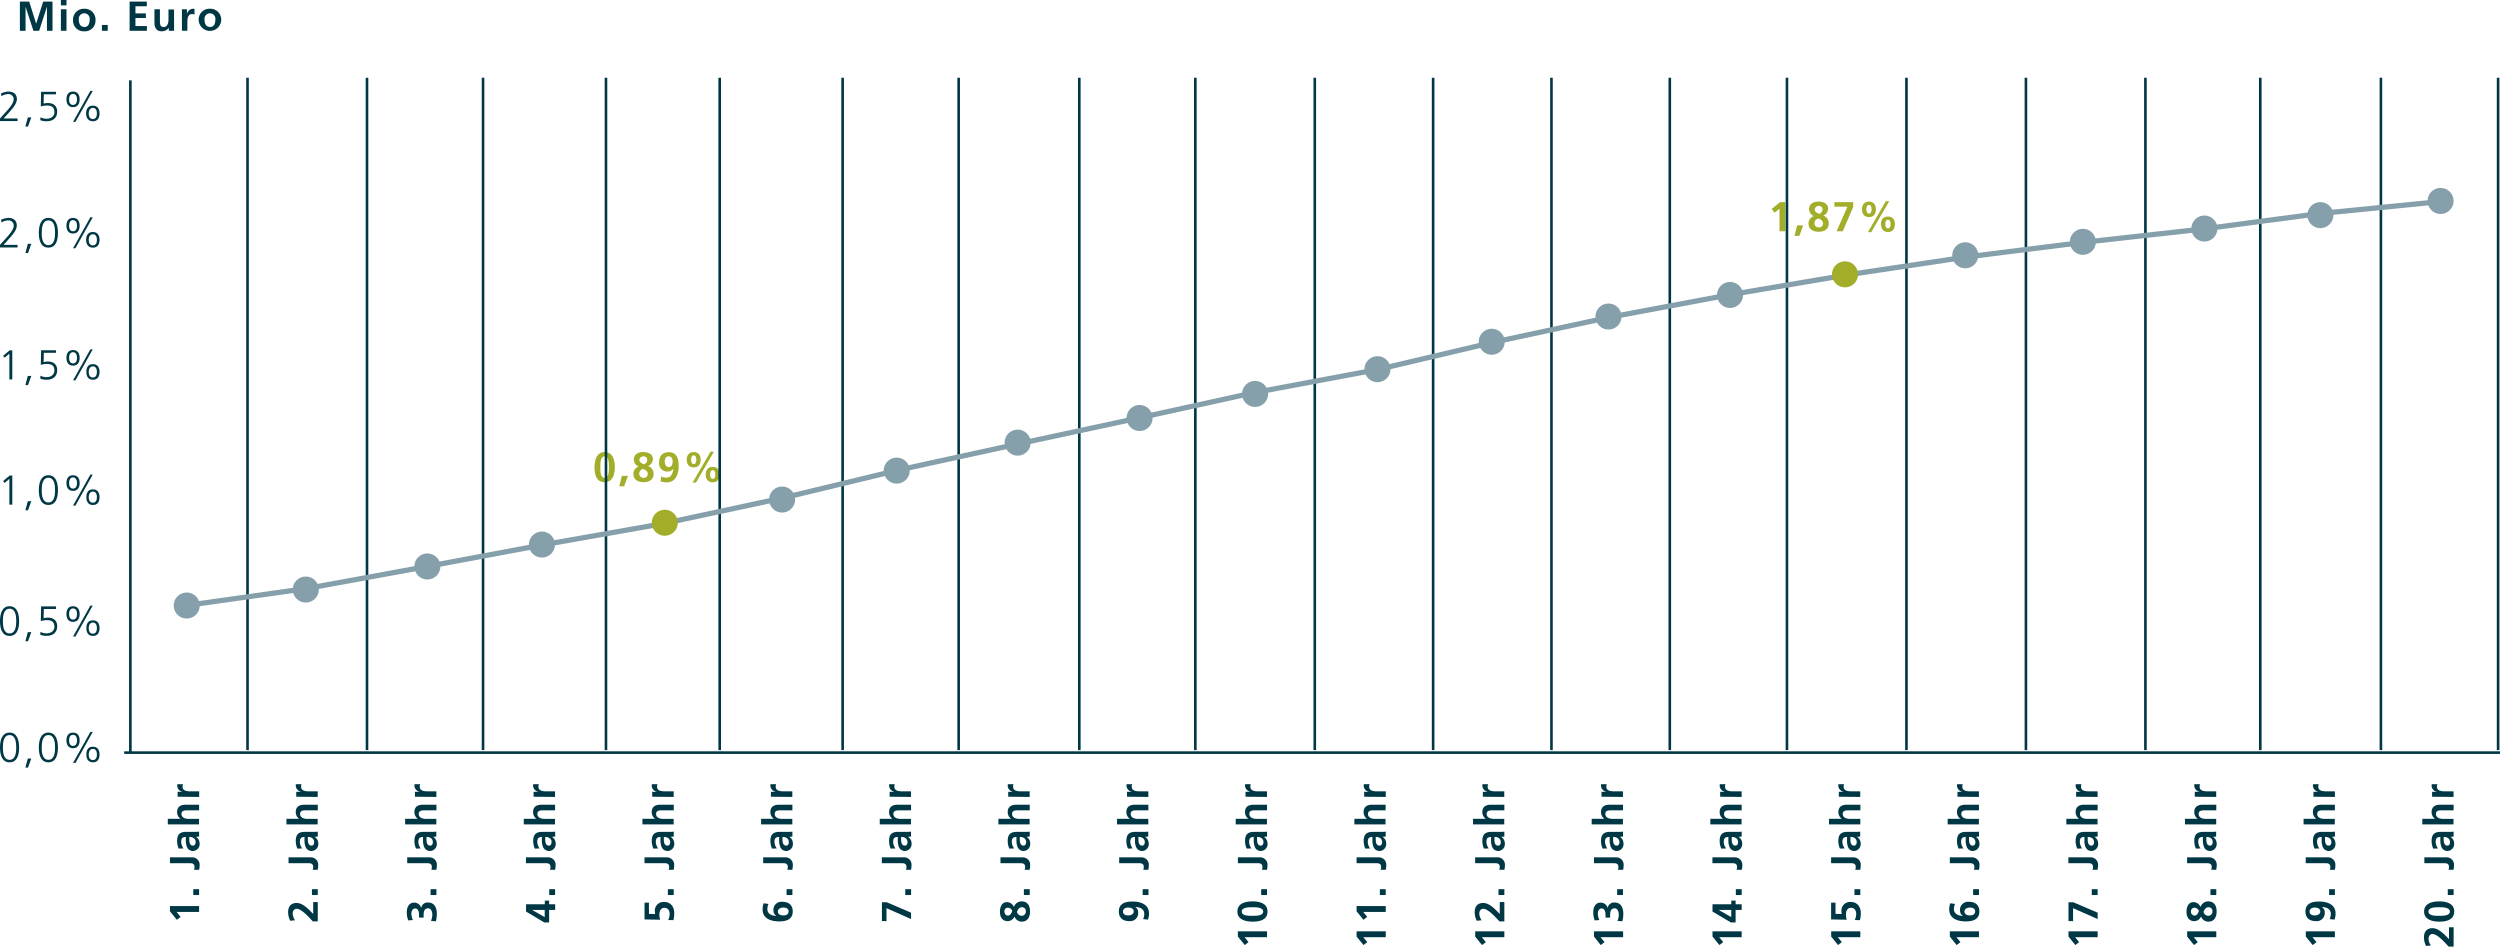 <svg xmlns="http://www.w3.org/2000/svg" viewBox="0 0 958.29 362.86"><defs><style>.cls-1{fill:#003745;}.cls-2{fill:#a2ae29;}.cls-3{fill:#85a0ab;}</style></defs><g id="Ebene_2" data-name="Ebene 2"><g id="Ebene_1-2" data-name="Ebene 1"><rect class="cls-1" x="47.6" y="287.99" width="910.7" height="1"/><path class="cls-1" d="M0,45.41l2.56-2.83c1.34-1.49,2.69-3.16,2.69-4.52a2,2,0,0,0-2-2,5.09,5.09,0,0,0-2.69.8l-.19-1a6.93,6.93,0,0,1,2.81-.76C5,35.08,6.47,36,6.47,38c0,1.67-1.64,3.61-3.08,5.19l-2,2.21H6.72v1H0Z"/><path class="cls-1" d="M10.67,45H12l-1.27,3.49h-1Z"/><path class="cls-1" d="M21.43,36.16H16.8l-.08,3.58a4.77,4.77,0,0,1,1.7-.24c2.16,0,3.5,1.22,3.5,3.27,0,2.46-1.68,3.71-4.06,3.71a6.71,6.71,0,0,1-2.39-.4V44.94a5.14,5.14,0,0,0,2.39.58c1.45,0,3-.78,3-2.53s-.91-2.53-2.8-2.53a7.82,7.82,0,0,0-2.42.35l.11-5.61h5.72Z"/><path class="cls-1" d="M28,35.08c1.78,0,2.53,1.29,2.53,3s-.75,3-2.53,3-2.53-1.28-2.53-3S26.19,35.08,28,35.08Zm0,5.13c1.2,0,1.52-1.14,1.52-2.13S29.17,36,28,36s-1.52,1.13-1.52,2.13S26.77,40.21,28,40.21Zm6.63-5.37h.92L28.91,46.72H28Zm1,5.65c1.77,0,2.53,1.29,2.53,3s-.76,3-2.53,3S33,45.2,33,43.49,33.78,40.49,35.56,40.49Zm0,5.13c1.2,0,1.52-1.14,1.52-2.13s-.32-2.13-1.52-2.13S34,42.5,34,43.49,34.36,45.62,35.56,45.62Z"/><path class="cls-2" d="M227.89,179.09c0-2.8.84-5.81,3.87-5.81,3.26,0,3.91,3.22,3.91,5.81s-.68,5.75-3.91,5.75C228.32,184.84,227.89,181.43,227.89,179.09Zm5.53,0c0-1.44,0-4.15-1.66-4.15s-1.63,2.71-1.63,4.15,0,4.08,1.63,4.08S233.42,180.5,233.42,179.09Z"/><path class="cls-2" d="M238.38,182.4h2.32l-1.45,4h-1.89Z"/><path class="cls-2" d="M244.81,178.82a2.85,2.85,0,0,1-1.85-2.6c0-2,1.52-2.94,3.55-2.94s3.75.82,3.75,2.69a2.94,2.94,0,0,1-1.86,2.67v0a3.13,3.13,0,0,1,2.14,2.93c0,2.25-1.63,3.25-3.84,3.25s-3.93-1-3.93-3.22a3,3,0,0,1,2-2.77Zm1.89,4.35a1.47,1.47,0,0,0,1.6-1.49c0-1.1-.94-1.63-1.87-1.93a2,2,0,0,0-1.42,1.84A1.63,1.63,0,0,0,246.7,183.17Zm.16-5.2a1.92,1.92,0,0,0,1.25-1.62,1.31,1.31,0,0,0-1.37-1.41,1.46,1.46,0,0,0-1.64,1.35C245.1,177.25,246.1,177.68,246.86,178Z"/><path class="cls-2" d="M253.42,182.63a4.83,4.83,0,0,0,2,.45c1.93,0,2.59-1.8,2.65-3.46l0,0a2.4,2.4,0,0,1-2.16,1.12,3.08,3.08,0,0,1-3.27-3.41c0-2.42,1.19-4,3.72-4,3.1,0,3.79,2.58,3.79,5.2,0,3-1,6.36-4.59,6.36a7,7,0,0,1-2.36-.4Zm4.42-5.7c0-1.06-.45-2-1.55-2s-1.48,1-1.48,2,.45,2.1,1.53,2.1S257.84,178.05,257.84,176.93Z"/><path class="cls-2" d="M263.23,176.22c0-1.85,1-2.94,2.69-2.94s2.66,1.09,2.66,2.94-.95,2.95-2.66,2.95S263.23,178.08,263.23,176.22Zm3.68,0c0-.68-.14-1.66-1-1.66s-1,1-1,1.66.17,1.67,1,1.67S266.91,176.91,266.91,176.22Zm5.46-3.1h1.31L266.77,185h-1.31Zm-1.86,8.77c0-1.86,1-2.94,2.69-2.94s2.66,1.08,2.66,2.94-.94,3-2.66,3S270.51,183.75,270.51,181.89Zm3.68,0c0-.69-.14-1.66-1-1.66s-1,1-1,1.66.17,1.67,1,1.67S274.19,182.58,274.19,181.89Z"/><path class="cls-2" d="M682.35,77.47h2V88.64h-2.24V80l-1.89,1.53-1.12-1.45Z"/><path class="cls-2" d="M688.88,86.4h2.32l-1.46,4h-1.89Z"/><path class="cls-2" d="M695.31,82.82a2.86,2.86,0,0,1-1.86-2.6c0-2,1.52-2.94,3.56-2.94s3.74.82,3.74,2.69a2.92,2.92,0,0,1-1.86,2.67v0A3.13,3.13,0,0,1,701,85.59c0,2.25-1.63,3.25-3.84,3.25s-3.94-1-3.94-3.22a3,3,0,0,1,2-2.77Zm1.89,4.35a1.48,1.48,0,0,0,1.6-1.49c0-1.1-.95-1.63-1.87-1.93a2,2,0,0,0-1.43,1.84A1.63,1.63,0,0,0,697.2,87.17Zm.16-5.2a1.94,1.94,0,0,0,1.25-1.62,1.31,1.31,0,0,0-1.38-1.41,1.46,1.46,0,0,0-1.63,1.35C695.6,81.25,696.59,81.68,697.36,82Z"/><path class="cls-2" d="M703.16,77.47h7.21v1.86l-4,9.31H704l4.15-9.41h-5Z"/><path class="cls-2" d="M713.73,80.22c0-1.85,1-2.94,2.68-2.94s2.66,1.09,2.66,2.94-.94,3-2.66,3S713.73,82.08,713.73,80.22Zm3.68,0c0-.68-.15-1.66-1-1.66s-1,1-1,1.66.18,1.67,1,1.67S717.41,80.91,717.41,80.22Zm5.45-3.1h1.32L717.26,89H716ZM721,85.89C721,84,722,83,723.7,83s2.65,1.08,2.65,2.94-.94,3-2.65,3S721,87.75,721,85.89Zm3.68,0c0-.69-.14-1.66-1-1.66s-1,1-1,1.66.18,1.67,1,1.67S724.69,86.58,724.69,85.89Z"/><path class="cls-1" d="M0,93.85,2.58,91c1.34-1.49,2.69-3.16,2.69-4.52a1.94,1.94,0,0,0-2-2,5,5,0,0,0-2.69.8l-.19-1a6.93,6.93,0,0,1,2.81-.76c1.81,0,3.24.92,3.24,2.93,0,1.67-1.64,3.61-3.08,5.19l-2,2.21H6.72v1H0Z"/><path class="cls-1" d="M10.67,93.46H12L10.75,97h-1Z"/><path class="cls-1" d="M22.21,89.22c0,2.34-.48,5.7-3.66,5.7s-3.67-3.36-3.67-5.7c0-2.61.69-5.7,3.67-5.7S22.21,86.61,22.21,89.22Zm-6.23,0c0,1.86.24,4.74,2.57,4.74s2.56-2.88,2.56-4.74-.24-4.73-2.56-4.73S16,87.37,16,89.22Z"/><path class="cls-1" d="M28,83.52c1.78,0,2.53,1.29,2.53,3s-.75,3-2.53,3-2.53-1.28-2.53-3S26.19,83.52,28,83.52Zm0,5.13c1.2,0,1.52-1.14,1.52-2.13s-.32-2.13-1.52-2.13-1.52,1.14-1.52,2.13S26.77,88.65,28,88.65Zm6.63-5.36h.92L28.91,95.16H28Zm1,5.64c1.77,0,2.53,1.29,2.53,3s-.76,3-2.53,3S33,93.64,33,91.93,33.78,88.93,35.56,88.93Zm0,5.13c1.2,0,1.52-1.14,1.52-2.13s-.32-2.13-1.52-2.13S34,90.94,34,91.93,34.36,94.06,35.56,94.06Z"/><path class="cls-1" d="M3.71,134.28h1v11.17H3.6v-9.92l-1.81,1.58-.61-.72Z"/><path class="cls-1" d="M10.67,144.11H12l-1.27,3.49h-1Z"/><path class="cls-1" d="M21.43,135.24H16.8l-.08,3.59a4.72,4.72,0,0,1,1.7-.25c2.16,0,3.5,1.22,3.5,3.27,0,2.47-1.68,3.71-4.06,3.71a6.71,6.71,0,0,1-2.39-.4V144a5.26,5.26,0,0,0,2.39.57c1.45,0,3-.78,3-2.53s-.91-2.53-2.8-2.53a7.82,7.82,0,0,0-2.42.36l.11-5.62h5.72Z"/><path class="cls-1" d="M28,134.17c1.78,0,2.53,1.28,2.53,3s-.75,3-2.53,3-2.53-1.28-2.53-3S26.19,134.17,28,134.17Zm0,5.12c1.2,0,1.52-1.14,1.52-2.13S29.17,135,28,135s-1.52,1.14-1.52,2.13S26.77,139.29,28,139.29Zm6.63-5.36h.92L28.91,145.8H28Zm1,5.65c1.77,0,2.53,1.28,2.53,3s-.76,3-2.53,3-2.53-1.28-2.53-3S33.78,139.58,35.56,139.58Zm0,5.12c1.2,0,1.52-1.14,1.52-2.13s-.32-2.13-1.52-2.13S34,141.58,34,142.57,34.36,144.7,35.56,144.7Z"/><path class="cls-1" d="M3.71,182.28h1v11.17H3.6v-9.92l-1.81,1.58-.61-.72Z"/><path class="cls-1" d="M10.67,192.11H12l-1.27,3.49h-1Z"/><path class="cls-1" d="M22.21,187.87c0,2.33-.48,5.69-3.66,5.69s-3.67-3.36-3.67-5.69c0-2.61.69-5.7,3.67-5.7S22.21,185.26,22.21,187.87Zm-6.23,0c0,1.85.24,4.73,2.57,4.73s2.56-2.88,2.56-4.73-.24-4.74-2.56-4.74S16,186,16,187.87Z"/><path class="cls-1" d="M28,182.17c1.78,0,2.53,1.28,2.53,3s-.75,3-2.53,3-2.53-1.28-2.53-3S26.19,182.17,28,182.17Zm0,5.12c1.2,0,1.52-1.14,1.52-2.13S29.17,183,28,183s-1.52,1.14-1.52,2.13S26.77,187.29,28,187.29Zm6.63-5.36h.92L28.91,193.8H28Zm1,5.65c1.77,0,2.53,1.28,2.53,3s-.76,3-2.53,3-2.53-1.28-2.53-3S33.78,187.58,35.56,187.58Zm0,5.12c1.2,0,1.52-1.14,1.52-2.13s-.32-2.13-1.52-2.13S34,189.58,34,190.57,34.36,192.7,35.56,192.7Z"/><path class="cls-1" d="M7.33,238.07c0,2.33-.48,5.69-3.66,5.69S0,240.4,0,238.07c0-2.61.69-5.7,3.67-5.7S7.33,235.46,7.33,238.07Zm-6.23,0c0,1.85.24,4.73,2.57,4.73s2.56-2.88,2.56-4.73-.24-4.74-2.56-4.74S1.1,236.21,1.1,238.07Z"/><path class="cls-1" d="M10.67,242.31H12l-1.27,3.49h-1Z"/><path class="cls-1" d="M21.43,233.44H16.8L16.72,237a4.77,4.77,0,0,1,1.7-.24c2.16,0,3.5,1.21,3.5,3.26,0,2.47-1.68,3.71-4.06,3.71a6.93,6.93,0,0,1-2.39-.39v-1.14a5.26,5.26,0,0,0,2.39.57c1.45,0,3-.78,3-2.52s-.91-2.53-2.8-2.53a7.82,7.82,0,0,0-2.42.35l.11-5.62h5.72Z"/><path class="cls-1" d="M28,232.37c1.78,0,2.53,1.28,2.53,3s-.75,3-2.53,3-2.53-1.28-2.53-3S26.19,232.37,28,232.37Zm0,5.12c1.2,0,1.52-1.14,1.52-2.13s-.32-2.13-1.52-2.13-1.52,1.14-1.52,2.13S26.77,237.49,28,237.49Zm6.63-5.36h.92L28.91,244H28Zm1,5.65c1.77,0,2.53,1.28,2.53,3s-.76,3-2.53,3-2.53-1.28-2.53-3S33.78,237.78,35.56,237.78Zm0,5.12c1.2,0,1.52-1.14,1.52-2.13s-.32-2.13-1.52-2.13S34,239.78,34,240.77,34.36,242.9,35.56,242.9Z"/><path class="cls-1" d="M7.33,286.51c0,2.33-.48,5.7-3.66,5.7S0,288.84,0,286.51c0-2.61.69-5.7,3.67-5.7S7.33,283.9,7.33,286.51Zm-6.23,0c0,1.85.24,4.74,2.57,4.74s2.56-2.89,2.56-4.74-.24-4.74-2.56-4.74S1.1,284.65,1.1,286.51Z"/><path class="cls-1" d="M10.67,290.75H12l-1.27,3.49h-1Z"/><path class="cls-1" d="M22.21,286.51c0,2.33-.48,5.7-3.66,5.7s-3.67-3.37-3.67-5.7c0-2.61.69-5.7,3.67-5.7S22.21,283.9,22.21,286.51Zm-6.23,0c0,1.85.24,4.74,2.57,4.74s2.56-2.89,2.56-4.74-.24-4.74-2.56-4.74S16,284.65,16,286.51Z"/><path class="cls-1" d="M28,280.81c1.78,0,2.53,1.28,2.53,3s-.75,3-2.53,3-2.53-1.28-2.53-3S26.19,280.81,28,280.81Zm0,5.12c1.2,0,1.52-1.14,1.52-2.13s-.32-2.13-1.52-2.13-1.52,1.14-1.52,2.13S26.77,285.93,28,285.93Zm6.63-5.36h.92l-6.61,11.88H28Zm1,5.65c1.77,0,2.53,1.28,2.53,3s-.76,3-2.53,3-2.53-1.29-2.53-3S33.78,286.22,35.56,286.22Zm0,5.12c1.2,0,1.52-1.13,1.52-2.13s-.32-2.13-1.52-2.13S34,288.22,34,289.21,34.36,291.34,35.56,291.34Z"/><path class="cls-1" d="M7.62.62H11.2l2.66,8.47h0L16.55.62h3.58V11.8H18V2.58h0L15,11.8H12.8l-3-9.22,0,0V11.8H7.62Z"/><path class="cls-1" d="M23.34,0h2.15V2.05H23.34Zm0,3.55h2.15V11.8H23.34Z"/><path class="cls-1" d="M32.29,3.36a4.13,4.13,0,0,1,4.32,4.37A4.07,4.07,0,0,1,32.29,12,4.07,4.07,0,0,1,28,7.73,4.13,4.13,0,0,1,32.29,3.36Zm0,7c1.65,0,2.08-1.47,2.08-2.84a2.1,2.1,0,1,0-4.15,0C30.22,8.84,30.66,10.32,32.29,10.32Z"/><path class="cls-1" d="M39.06,9.56H41.3V11.8H39.06Z"/><path class="cls-1" d="M49.68.62h6.59V2.39H51.92V5.14h4V6.9h-4V10h4.39V11.8H49.68Z"/><path class="cls-1" d="M66.72,11.8h-2V10.68h0A3.45,3.45,0,0,1,62,12c-2,0-2.8-1.38-2.8-3.23V3.55H61.3V8c0,1,0,2.36,1.39,2.36,1.55,0,1.89-1.68,1.89-2.73v-4h2.14Z"/><path class="cls-1" d="M69.74,3.55h1.91V5.43h0a2.54,2.54,0,0,1,2.26-2.07,2.09,2.09,0,0,1,.65.07V5.59a2,2,0,0,0-1-.18c-1.74,0-1.74,2.18-1.74,3.36v3H69.74Z"/><path class="cls-1" d="M80.46,3.36a4.14,4.14,0,0,1,4.33,4.37,4.32,4.32,0,0,1-8.63,0A4.12,4.12,0,0,1,80.46,3.36Zm0,7c1.65,0,2.09-1.47,2.09-2.84a2.1,2.1,0,1,0-4.15,0C78.4,8.84,78.83,10.32,80.46,10.32Z"/><path class="cls-1" d="M65.15,349.32v-2H76.32v2.25H67.7l1.53,1.88-1.45,1.12Z"/><path class="cls-1" d="M74.08,343.08v-2.24h2.24v2.24Z"/><path class="cls-1" d="M74.37,333.4a2.93,2.93,0,0,0,.19-1.07c0-1.46-1.17-1.46-2-1.46H65.15v-2.24h8.52a2.82,2.82,0,0,1,2.85,3.06,6.31,6.31,0,0,1-.21,1.71Z"/><path class="cls-1" d="M68.51,325.29a7.43,7.43,0,0,1-.62-2.87c0-2.51,1-3.55,3.47-3.55h1.06c.83,0,1.45,0,2.06,0s1.2,0,1.84-.1v1.89a10.91,10.91,0,0,1-1.23.1v0a3,3,0,0,1,1.43,2.54,2.64,2.64,0,0,1-2.45,2.89,2.44,2.44,0,0,1-2.36-1.41,6.56,6.56,0,0,1-.48-2.77v-1.19c-1.32,0-1.77.6-1.77,1.86a4.33,4.33,0,0,0,.89,2.54ZM75,322.78a1.83,1.83,0,0,0-.74-1.51,2.75,2.75,0,0,0-1.7-.45v.93c0,1,.16,2.39,1.43,2.39C74.64,324.14,75,323.54,75,322.78Z"/><path class="cls-1" d="M64.32,316v-2.14H69.2v0a3.09,3.09,0,0,1-1.31-2.6c0-2,1.37-2.8,3.23-2.8h5.2v2.15h-4.4c-1,0-2.37,0-2.37,1.39,0,1.55,1.68,1.89,2.74,1.89h4V316Z"/><path class="cls-1" d="M68.08,305.4v-1.9H70v0a2.39,2.39,0,0,1-2-2.91h2.16a2.23,2.23,0,0,0-.17,1c0,1.75,2.17,1.75,3.36,1.75h3v2.14Z"/><path class="cls-1" d="M121.81,353.19h-1.88c-1-1-4.17-4.83-6.22-4.83-1,0-1.51.91-1.51,1.82a4.83,4.83,0,0,0,.9,2.58l-1.86.18a7.49,7.49,0,0,1-.8-3.32c0-2.12,1.07-3.5,3.27-3.5,2.37,0,4.54,2.38,6.34,4.21v-4.56h1.76Z"/><path class="cls-1" d="M119.57,343.08v-2.24h2.24v2.24Z"/><path class="cls-1" d="M119.85,333.4a2.72,2.72,0,0,0,.2-1.07c0-1.46-1.17-1.46-2-1.46h-7.45v-2.24h8.52a2.82,2.82,0,0,1,2.85,3.06,6.31,6.31,0,0,1-.21,1.71Z"/><path class="cls-1" d="M114,325.29a7.27,7.27,0,0,1-.63-2.87c0-2.51,1-3.55,3.47-3.55h1.06c.83,0,1.46,0,2.07,0s1.2,0,1.84-.1v1.89a11.25,11.25,0,0,1-1.24.1v0A2.94,2.94,0,0,1,122,323.3a2.64,2.64,0,0,1-2.45,2.89,2.43,2.43,0,0,1-2.35-1.41,6.56,6.56,0,0,1-.48-2.77v-1.19c-1.33,0-1.78.6-1.78,1.86a4.27,4.27,0,0,0,.9,2.54Zm6.43-2.51a1.83,1.83,0,0,0-.74-1.51,2.72,2.72,0,0,0-1.69-.45v.93c0,1,.16,2.39,1.42,2.39C120.13,324.14,120.43,323.54,120.43,322.78Z"/><path class="cls-1" d="M109.8,316v-2.14h4.88v0a3.09,3.09,0,0,1-1.31-2.6c0-2,1.38-2.8,3.23-2.8h5.21v2.15H117.4c-1,0-2.36,0-2.36,1.39,0,1.55,1.68,1.89,2.73,1.89h4V316Z"/><path class="cls-1" d="M113.56,305.4v-1.9h1.88v0a2.51,2.51,0,0,1-2.07-2.25,2.19,2.19,0,0,1,.07-.66h2.16a2.08,2.08,0,0,0-.18,1c0,1.75,2.18,1.75,3.36,1.75h3v2.14Z"/><path class="cls-1" d="M165.21,353a6.82,6.82,0,0,0,.51-2.48c0-.93-.45-2.35-1.58-2.35-1.32,0-1.75,1-1.75,2.46v1.09h-1.76v-1c0-1.51-.49-2.49-1.47-2.49s-1.47.92-1.47,1.93a5.58,5.58,0,0,0,.59,2.51l-1.79.13a8.46,8.46,0,0,1-.56-3.12c0-1.38.48-3.69,2.86-3.69a2.74,2.74,0,0,1,2.67,2.08h0a2.43,2.43,0,0,1,2.65-2.12c2.66,0,3.33,2.41,3.33,4.27a11.35,11.35,0,0,1-.37,2.93Z"/><path class="cls-1" d="M165.05,343.08v-2.24h2.24v2.24Z"/><path class="cls-1" d="M165.34,333.4a2.93,2.93,0,0,0,.19-1.07c0-1.46-1.17-1.46-2-1.46h-7.44v-2.24h8.51a2.81,2.81,0,0,1,2.85,3.06,6.31,6.31,0,0,1-.21,1.71Z"/><path class="cls-1" d="M159.48,325.29a7.44,7.44,0,0,1-.63-2.87c0-2.51,1.05-3.55,3.48-3.55h1c.84,0,1.46,0,2.07,0s1.2,0,1.84-.1v1.89a11.09,11.09,0,0,1-1.23.1v0a3,3,0,0,1,1.42,2.54,2.64,2.64,0,0,1-2.45,2.89,2.43,2.43,0,0,1-2.35-1.41,6.56,6.56,0,0,1-.48-2.77v-1.19c-1.33,0-1.78.6-1.78,1.86a4.34,4.34,0,0,0,.9,2.54Zm6.43-2.51a1.82,1.82,0,0,0-.73-1.51,2.77,2.77,0,0,0-1.7-.45v.93c0,1,.16,2.39,1.43,2.39C165.61,324.14,165.91,323.54,165.91,322.78Z"/><path class="cls-1" d="M155.29,316v-2.14h4.88v0a3.1,3.1,0,0,1-1.32-2.6c0-2,1.38-2.8,3.24-2.8h5.2v2.15h-4.4c-1,0-2.37,0-2.37,1.39,0,1.55,1.68,1.89,2.74,1.89h4V316Z"/><path class="cls-1" d="M159.05,305.4v-1.9h1.87v0a2.51,2.51,0,0,1-2.07-2.25,2.19,2.19,0,0,1,.07-.66h2.16a2.21,2.21,0,0,0-.18,1c0,1.75,2.18,1.75,3.37,1.75h3v2.14Z"/><path class="cls-1" d="M208.64,353.59l-7-4.17v-2.79h7.19v-1.42h1.66v1.42h2.32v2.15h-2.32v4.81Zm.15-4.81h-4.85v0l4.85,2.77Z"/><path class="cls-1" d="M210.53,343.08v-2.24h2.24v2.24Z"/><path class="cls-1" d="M210.82,333.4a2.93,2.93,0,0,0,.19-1.07c0-1.46-1.17-1.46-2-1.46H201.6v-2.24h8.52a2.82,2.82,0,0,1,2.85,3.06,6.31,6.31,0,0,1-.21,1.71Z"/><path class="cls-1" d="M205,325.29a7.43,7.43,0,0,1-.62-2.87c0-2.51,1-3.55,3.47-3.55h1.06c.83,0,1.45,0,2.06,0s1.2,0,1.84-.1v1.89a10.91,10.91,0,0,1-1.23.1v0A3,3,0,0,1,213,323.3a2.64,2.64,0,0,1-2.45,2.89,2.44,2.44,0,0,1-2.36-1.41,6.56,6.56,0,0,1-.48-2.77v-1.19c-1.33,0-1.77.6-1.77,1.86a4.33,4.33,0,0,0,.89,2.54Zm6.44-2.51a1.83,1.83,0,0,0-.74-1.51,2.75,2.75,0,0,0-1.7-.45v.93c0,1,.16,2.39,1.43,2.39C211.09,324.14,211.4,323.54,211.4,322.78Z"/><path class="cls-1" d="M200.77,316v-2.14h4.88v0a3.09,3.09,0,0,1-1.31-2.6c0-2,1.37-2.8,3.23-2.8h5.2v2.15h-4.4c-1,0-2.37,0-2.37,1.39,0,1.55,1.68,1.89,2.74,1.89h4V316Z"/><path class="cls-1" d="M204.53,305.4v-1.9h1.87v0a2.51,2.51,0,0,1-2.06-2.25,2.54,2.54,0,0,1,.06-.66h2.16a2.23,2.23,0,0,0-.17,1c0,1.75,2.17,1.75,3.36,1.75h3v2.14Z"/><path class="cls-1" d="M248.75,346v4.3l2.38.05a6,6,0,0,1-.11-1,3.33,3.33,0,0,1,3.63-3.61c2.1,0,3.8,1.48,3.8,4.36a12.6,12.6,0,0,1-.32,2.61l-2-.05a5.8,5.8,0,0,0,.56-2.29c0-1.17-.55-2.39-2-2.39s-1.94,1.29-1.94,2.57a6.52,6.52,0,0,0,.31,2l-6-.12V346Z"/><path class="cls-1" d="M256,343.08v-2.24h2.24v2.24Z"/><path class="cls-1" d="M256.3,333.4a2.72,2.72,0,0,0,.2-1.07c0-1.46-1.17-1.46-2-1.46h-7.45v-2.24h8.52a2.82,2.82,0,0,1,2.85,3.06,6.31,6.31,0,0,1-.21,1.71Z"/><path class="cls-1" d="M250.45,325.29a7.27,7.27,0,0,1-.63-2.87c0-2.51,1-3.55,3.47-3.55h1.06c.83,0,1.46,0,2.07,0s1.2,0,1.84-.1v1.89a11.25,11.25,0,0,1-1.24.1v0a2.94,2.94,0,0,1,1.43,2.54,2.64,2.64,0,0,1-2.45,2.89,2.43,2.43,0,0,1-2.35-1.41,6.56,6.56,0,0,1-.48-2.77v-1.19c-1.33,0-1.78.6-1.78,1.86a4.27,4.27,0,0,0,.9,2.54Zm6.43-2.51a1.83,1.83,0,0,0-.74-1.51,2.72,2.72,0,0,0-1.69-.45v.93c0,1,.16,2.39,1.42,2.39C256.58,324.14,256.88,323.54,256.88,322.78Z"/><path class="cls-1" d="M246.25,316v-2.14h4.88v0a3.09,3.09,0,0,1-1.31-2.6c0-2,1.38-2.8,3.23-2.8h5.21v2.15h-4.41c-1,0-2.36,0-2.36,1.39,0,1.55,1.68,1.89,2.73,1.89h4V316Z"/><path class="cls-1" d="M250,305.4v-1.9h1.88v0a2.39,2.39,0,0,1-2-2.91h2.17a2.08,2.08,0,0,0-.18,1c0,1.75,2.18,1.75,3.36,1.75h3v2.14Z"/><path class="cls-1" d="M294.58,346.49a4.82,4.82,0,0,0-.44,1.95c0,1.94,1.79,2.59,3.45,2.66l0,0a2.4,2.4,0,0,1-1.12-2.16,3.06,3.06,0,0,1,3.4-3.26c2.42,0,4,1.18,4,3.71,0,3.11-2.57,3.8-5.2,3.8-3,0-6.35-1-6.35-4.6a6.75,6.75,0,0,1,.4-2.35Zm5.7,4.41c1.06,0,2-.44,2-1.55s-1-1.47-2-1.47-2.1.45-2.1,1.52S299.16,350.9,300.28,350.9Z"/><path class="cls-1" d="M301.5,343.08v-2.24h2.24v2.24Z"/><path class="cls-1" d="M301.79,333.4a2.93,2.93,0,0,0,.19-1.07c0-1.46-1.17-1.46-2-1.46h-7.44v-2.24h8.51a2.81,2.81,0,0,1,2.85,3.06,6.31,6.31,0,0,1-.21,1.71Z"/><path class="cls-1" d="M295.93,325.29a7.27,7.27,0,0,1-.63-2.87c0-2.51,1.05-3.55,3.48-3.55h1.05c.84,0,1.46,0,2.07,0s1.2,0,1.84-.1v1.89a11.09,11.09,0,0,1-1.23.1v0a3,3,0,0,1,1.42,2.54,2.64,2.64,0,0,1-2.45,2.89,2.43,2.43,0,0,1-2.35-1.41,6.56,6.56,0,0,1-.48-2.77v-1.19c-1.33,0-1.78.6-1.78,1.86a4.34,4.34,0,0,0,.9,2.54Zm6.43-2.51a1.82,1.82,0,0,0-.73-1.51,2.77,2.77,0,0,0-1.7-.45v.93c0,1,.16,2.39,1.43,2.39C302.06,324.14,302.36,323.54,302.36,322.78Z"/><path class="cls-1" d="M291.74,316v-2.14h4.88v0a3.1,3.1,0,0,1-1.32-2.6c0-2,1.38-2.8,3.24-2.8h5.2v2.15h-4.4c-1,0-2.37,0-2.37,1.39,0,1.55,1.68,1.89,2.74,1.89h4V316Z"/><path class="cls-1" d="M295.5,305.4v-1.9h1.87v0a2.51,2.51,0,0,1-2.07-2.25,2.19,2.19,0,0,1,.07-.66h2.16a2.21,2.21,0,0,0-.18,1c0,1.75,2.18,1.75,3.36,1.75h3v2.14Z"/><path class="cls-1" d="M338.05,353.05v-7.2h1.86l9.31,4v2.43l-9.41-4.15v4.95Z"/><path class="cls-1" d="M347,343.08v-2.24h2.24v2.24Z"/><path class="cls-1" d="M347.27,333.4a2.93,2.93,0,0,0,.19-1.07c0-1.46-1.17-1.46-2-1.46h-7.44v-2.24h8.52a2.82,2.82,0,0,1,2.85,3.06,6.31,6.31,0,0,1-.21,1.71Z"/><path class="cls-1" d="M341.41,325.29a7.43,7.43,0,0,1-.62-2.87c0-2.51,1-3.55,3.47-3.55h1.06c.83,0,1.45,0,2.06,0s1.2,0,1.84-.1v1.89a10.91,10.91,0,0,1-1.23.1v0a3,3,0,0,1,1.43,2.54,2.64,2.64,0,0,1-2.45,2.89,2.44,2.44,0,0,1-2.36-1.41,6.56,6.56,0,0,1-.48-2.77v-1.19c-1.33,0-1.77.6-1.77,1.86a4.33,4.33,0,0,0,.89,2.54Zm6.44-2.51a1.83,1.83,0,0,0-.74-1.51,2.75,2.75,0,0,0-1.7-.45v.93c0,1,.16,2.39,1.43,2.39C347.54,324.14,347.85,323.54,347.85,322.78Z"/><path class="cls-1" d="M337.22,316v-2.14h4.88v0a3.09,3.09,0,0,1-1.31-2.6c0-2,1.37-2.8,3.23-2.8h5.2v2.15h-4.4c-1,0-2.37,0-2.37,1.39,0,1.55,1.68,1.89,2.74,1.89h4V316Z"/><path class="cls-1" d="M341,305.4v-1.9h1.87v0a2.51,2.51,0,0,1-2.06-2.25,2.54,2.54,0,0,1,.06-.66H343a2.23,2.23,0,0,0-.17,1c0,1.75,2.17,1.75,3.36,1.75h3v2.14Z"/><path class="cls-1" d="M388.88,351.24a2.85,2.85,0,0,1-2.59,1.86c-2,0-3-1.52-3-3.56s.82-3.74,2.69-3.74a2.92,2.92,0,0,1,2.67,1.86h0a3.13,3.13,0,0,1,2.93-2.15c2.26,0,3.25,1.63,3.25,3.84s-.95,3.94-3.22,3.94a3,3,0,0,1-2.77-2.05Zm-.85-2.05a1.94,1.94,0,0,0-1.61-1.25,1.31,1.31,0,0,0-1.41,1.38c0,.82.44,1.63,1.34,1.63S387.74,350,388,349.19Zm5.2.16a1.48,1.48,0,0,0-1.48-1.6c-1.11,0-1.64.95-1.94,1.87a2,2,0,0,0,1.84,1.43A1.63,1.63,0,0,0,393.23,349.35Z"/><path class="cls-1" d="M392.47,343.08v-2.24h2.24v2.24Z"/><path class="cls-1" d="M392.75,333.4a2.72,2.72,0,0,0,.2-1.07c0-1.46-1.17-1.46-2-1.46h-7.45v-2.24h8.52a2.82,2.82,0,0,1,2.85,3.06,6.31,6.31,0,0,1-.21,1.71Z"/><path class="cls-1" d="M386.9,325.29a7.27,7.27,0,0,1-.63-2.87c0-2.51,1-3.55,3.47-3.55h1.06c.83,0,1.46,0,2.07,0s1.2,0,1.84-.1v1.89a11.25,11.25,0,0,1-1.24.1v0a2.94,2.94,0,0,1,1.43,2.54,2.64,2.64,0,0,1-2.45,2.89,2.43,2.43,0,0,1-2.35-1.41,6.56,6.56,0,0,1-.48-2.77v-1.19c-1.33,0-1.78.6-1.78,1.86a4.27,4.27,0,0,0,.9,2.54Zm6.43-2.51a1.83,1.83,0,0,0-.74-1.51,2.72,2.72,0,0,0-1.69-.45v.93c0,1,.16,2.39,1.42,2.39C393,324.14,393.33,323.54,393.33,322.78Z"/><path class="cls-1" d="M382.7,316v-2.14h4.88v0a3.09,3.09,0,0,1-1.31-2.6c0-2,1.38-2.8,3.23-2.8h5.21v2.15H390.3c-1,0-2.36,0-2.36,1.39,0,1.55,1.68,1.89,2.73,1.89h4V316Z"/><path class="cls-1" d="M386.46,305.4v-1.9h1.88v0a2.39,2.39,0,0,1-2-2.91h2.17a2.08,2.08,0,0,0-.18,1c0,1.75,2.18,1.75,3.36,1.75h3v2.14Z"/><path class="cls-1" d="M438.17,352.3a4.67,4.67,0,0,0,.45-2c0-1.93-1.79-2.59-3.46-2.65l0,0a2.38,2.38,0,0,1,1.12,2.16,3.07,3.07,0,0,1-3.41,3.27c-2.41,0-4-1.19-4-3.72,0-3.1,2.58-3.79,5.21-3.79,3,0,6.35,1,6.35,4.59a6.91,6.91,0,0,1-.4,2.35Zm-5.7-4.42c-1.05,0-2,.45-2,1.55s1,1.47,2,1.47,2.1-.44,2.1-1.52S433.59,347.88,432.47,347.88Z"/><path class="cls-1" d="M438,343.08v-2.24h2.24v2.24Z"/><path class="cls-1" d="M438.24,333.4a2.93,2.93,0,0,0,.19-1.07c0-1.46-1.17-1.46-2-1.46H429v-2.24h8.51a2.81,2.81,0,0,1,2.85,3.06,6.31,6.31,0,0,1-.21,1.71Z"/><path class="cls-1" d="M432.38,325.29a7.27,7.27,0,0,1-.63-2.87c0-2.51,1-3.55,3.48-3.55h1c.84,0,1.46,0,2.07,0s1.2,0,1.84-.1v1.89a11.09,11.09,0,0,1-1.23.1v0a3,3,0,0,1,1.42,2.54,2.64,2.64,0,0,1-2.45,2.89,2.43,2.43,0,0,1-2.35-1.41,6.56,6.56,0,0,1-.48-2.77v-1.19c-1.33,0-1.78.6-1.78,1.86a4.27,4.27,0,0,0,.9,2.54Zm6.43-2.51a1.85,1.85,0,0,0-.73-1.51,2.77,2.77,0,0,0-1.7-.45v.93c0,1,.16,2.39,1.42,2.39C438.51,324.14,438.81,323.54,438.81,322.78Z"/><path class="cls-1" d="M428.18,316v-2.14h4.89v0a3.1,3.1,0,0,1-1.32-2.6c0-2,1.38-2.8,3.24-2.8h5.2v2.15h-4.4c-1,0-2.37,0-2.37,1.39,0,1.55,1.68,1.89,2.74,1.89h4V316Z"/><path class="cls-1" d="M432,305.4v-1.9h1.87v0a2.51,2.51,0,0,1-2.07-2.25,2.19,2.19,0,0,1,.07-.66H434a2.21,2.21,0,0,0-.18,1c0,1.75,2.18,1.75,3.36,1.75h3v2.14Z"/><path class="cls-1" d="M474.5,359v-2h11.17v2.24h-8.62l1.53,1.89-1.45,1.12Z"/><path class="cls-1" d="M480.12,353.29c-2.8,0-5.81-.85-5.81-3.87,0-3.27,3.22-3.91,5.81-3.91s5.74.67,5.74,3.91C485.86,352.86,482.46,353.29,480.12,353.29Zm0-5.54c-1.44,0-4.15,0-4.15,1.67s2.71,1.63,4.15,1.63,4.08,0,4.08-1.63S481.53,347.75,480.12,347.75Z"/><path class="cls-1" d="M483.43,343.08v-2.24h2.24v2.24Z"/><path class="cls-1" d="M483.72,333.4a2.93,2.93,0,0,0,.19-1.07c0-1.46-1.17-1.46-2-1.46H474.5v-2.24H483a2.81,2.81,0,0,1,2.84,3.06,6.29,6.29,0,0,1-.2,1.71Z"/><path class="cls-1" d="M477.86,325.29a7.43,7.43,0,0,1-.62-2.87c0-2.51,1-3.55,3.47-3.55h1.06c.83,0,1.45,0,2.06,0s1.2,0,1.84-.1v1.89a10.91,10.91,0,0,1-1.23.1v0a3,3,0,0,1,1.42,2.54,2.63,2.63,0,0,1-2.44,2.89,2.44,2.44,0,0,1-2.36-1.41,6.56,6.56,0,0,1-.48-2.77v-1.19c-1.33,0-1.77.6-1.77,1.86a4.33,4.33,0,0,0,.89,2.54Zm6.44-2.51a1.83,1.83,0,0,0-.74-1.51,2.75,2.75,0,0,0-1.7-.45v.93c0,1,.16,2.39,1.43,2.39C484,324.14,484.3,323.54,484.3,322.78Z"/><path class="cls-1" d="M473.67,316v-2.14h4.88v0a3.09,3.09,0,0,1-1.31-2.6c0-2,1.37-2.8,3.23-2.8h5.2v2.15h-4.4c-1,0-2.37,0-2.37,1.39,0,1.55,1.68,1.89,2.74,1.89h4V316Z"/><path class="cls-1" d="M477.43,305.4v-1.9h1.87v0a2.51,2.51,0,0,1-2.06-2.25,2.54,2.54,0,0,1,.06-.66h2.16a2.23,2.23,0,0,0-.17,1c0,1.75,2.17,1.75,3.36,1.75h3v2.14Z"/><path class="cls-1" d="M520,359v-2h11.18v2.24h-8.63l1.53,1.89-1.45,1.12Z"/><path class="cls-1" d="M520,349.32v-2h11.18v2.25h-8.63l1.53,1.88-1.45,1.12Z"/><path class="cls-1" d="M528.92,343.08v-2.24h2.24v2.24Z"/><path class="cls-1" d="M529.2,333.4a2.91,2.91,0,0,0,.2-1.07c0-1.46-1.17-1.46-2-1.46H520v-2.24h8.52a2.82,2.82,0,0,1,2.85,3.06,6.31,6.31,0,0,1-.21,1.71Z"/><path class="cls-1" d="M523.35,325.29a7.27,7.27,0,0,1-.63-2.87c0-2.51,1-3.55,3.47-3.55h1.06c.83,0,1.46,0,2.06,0s1.21,0,1.85-.1v1.89a11.25,11.25,0,0,1-1.24.1v0a2.94,2.94,0,0,1,1.43,2.54,2.64,2.64,0,0,1-2.45,2.89,2.43,2.43,0,0,1-2.35-1.41,6.56,6.56,0,0,1-.48-2.77v-1.19c-1.33,0-1.78.6-1.78,1.86a4.27,4.27,0,0,0,.9,2.54Zm6.43-2.51a1.83,1.83,0,0,0-.74-1.51,2.72,2.72,0,0,0-1.69-.45v.93c0,1,.16,2.39,1.42,2.39C529.48,324.14,529.78,323.54,529.78,322.78Z"/><path class="cls-1" d="M519.15,316v-2.14H524v0a3.09,3.09,0,0,1-1.31-2.6c0-2,1.38-2.8,3.23-2.8h5.21v2.15h-4.41c-1,0-2.36,0-2.36,1.39,0,1.55,1.68,1.89,2.73,1.89h4V316Z"/><path class="cls-1" d="M522.91,305.4v-1.9h1.88v0a2.39,2.39,0,0,1-2-2.91H525a2.08,2.08,0,0,0-.18,1c0,1.75,2.18,1.75,3.36,1.75h3v2.14Z"/><path class="cls-1" d="M565.47,359v-2h11.17v2.24H568l1.54,1.89-1.46,1.12Z"/><path class="cls-1" d="M576.64,353.19h-1.87c-1-1-4.18-4.83-6.23-4.83-1,0-1.5.91-1.5,1.82a4.82,4.82,0,0,0,.89,2.58l-1.86.18a7.49,7.49,0,0,1-.8-3.32c0-2.12,1.08-3.5,3.27-3.5,2.37,0,4.55,2.38,6.34,4.21v-4.56h1.76Z"/><path class="cls-1" d="M574.4,343.08v-2.24h2.24v2.24Z"/><path class="cls-1" d="M574.69,333.4a2.93,2.93,0,0,0,.19-1.07c0-1.46-1.17-1.46-2-1.46h-7.44v-2.24H574a2.81,2.81,0,0,1,2.85,3.06,6.31,6.31,0,0,1-.21,1.71Z"/><path class="cls-1" d="M568.83,325.29a7.27,7.27,0,0,1-.63-2.87c0-2.51,1-3.55,3.48-3.55h1.05c.84,0,1.46,0,2.07,0s1.2,0,1.84-.1v1.89a11.09,11.09,0,0,1-1.23.1v0a3,3,0,0,1,1.42,2.54,2.64,2.64,0,0,1-2.45,2.89,2.43,2.43,0,0,1-2.35-1.41,6.56,6.56,0,0,1-.48-2.77v-1.19c-1.33,0-1.78.6-1.78,1.86a4.27,4.27,0,0,0,.9,2.54Zm6.43-2.51a1.82,1.82,0,0,0-.73-1.51,2.77,2.77,0,0,0-1.7-.45v.93c0,1,.16,2.39,1.42,2.39C575,324.14,575.26,323.54,575.26,322.78Z"/><path class="cls-1" d="M564.63,316v-2.14h4.89v0a3.1,3.1,0,0,1-1.32-2.6c0-2,1.38-2.8,3.24-2.8h5.2v2.15h-4.4c-1,0-2.37,0-2.37,1.39,0,1.55,1.68,1.89,2.74,1.89h4V316Z"/><path class="cls-1" d="M568.4,305.4v-1.9h1.87v0a2.51,2.51,0,0,1-2.07-2.25,2.19,2.19,0,0,1,.07-.66h2.16a2.21,2.21,0,0,0-.18,1c0,1.75,2.18,1.75,3.36,1.75h3v2.14Z"/><path class="cls-1" d="M611,359v-2h11.17v2.24H613.5l1.53,1.89-1.45,1.12Z"/><path class="cls-1" d="M620,353a6.62,6.62,0,0,0,.51-2.48c0-.93-.44-2.35-1.58-2.35-1.31,0-1.74,1-1.74,2.46v1.09h-1.77v-1c0-1.51-.49-2.49-1.47-2.49s-1.47.92-1.47,1.93a5.72,5.72,0,0,0,.59,2.51l-1.79.13a8.67,8.67,0,0,1-.56-3.12c0-1.38.48-3.69,2.86-3.69a2.76,2.76,0,0,1,2.68,2.08h0a2.44,2.44,0,0,1,2.66-2.12c2.65,0,3.32,2.41,3.32,4.27a11.36,11.36,0,0,1-.36,2.93Z"/><path class="cls-1" d="M619.88,343.08v-2.24h2.24v2.24Z"/><path class="cls-1" d="M620.17,333.4a2.93,2.93,0,0,0,.19-1.07c0-1.46-1.17-1.46-2-1.46H611v-2.24h8.52a2.81,2.81,0,0,1,2.84,3.06,6.29,6.29,0,0,1-.2,1.71Z"/><path class="cls-1" d="M614.31,325.29a7.43,7.43,0,0,1-.62-2.87c0-2.51,1-3.55,3.47-3.55h1.06c.83,0,1.45,0,2.06,0s1.2,0,1.84-.1v1.89a10.91,10.91,0,0,1-1.23.1v0a3,3,0,0,1,1.42,2.54,2.63,2.63,0,0,1-2.44,2.89,2.44,2.44,0,0,1-2.36-1.41A6.56,6.56,0,0,1,617,322v-1.19c-1.33,0-1.77.6-1.77,1.86a4.33,4.33,0,0,0,.89,2.54Zm6.44-2.51a1.83,1.83,0,0,0-.74-1.51,2.75,2.75,0,0,0-1.7-.45v.93c0,1,.16,2.39,1.43,2.39C620.44,324.14,620.75,323.54,620.75,322.78Z"/><path class="cls-1" d="M610.12,316v-2.14H615v0a3.09,3.09,0,0,1-1.31-2.6c0-2,1.37-2.8,3.23-2.8h5.2v2.15h-4.4c-1,0-2.37,0-2.37,1.39,0,1.55,1.68,1.89,2.74,1.89h4V316Z"/><path class="cls-1" d="M613.88,305.4v-1.9h1.87v0a2.51,2.51,0,0,1-2.06-2.25,2.54,2.54,0,0,1,.06-.66h2.16a2.23,2.23,0,0,0-.17,1c0,1.75,2.17,1.75,3.36,1.75h3v2.14Z"/><path class="cls-1" d="M656.43,359v-2h11.18v2.24H659l1.54,1.89-1.46,1.12Z"/><path class="cls-1" d="M663.48,353.59l-7.05-4.17v-2.79h7.19v-1.42h1.67v1.42h2.32v2.15h-2.32v4.81Zm.14-4.81h-4.85v0l4.85,2.77Z"/><path class="cls-1" d="M665.37,343.08v-2.24h2.24v2.24Z"/><path class="cls-1" d="M665.65,333.4a2.72,2.72,0,0,0,.2-1.07c0-1.46-1.17-1.46-2-1.46h-7.45v-2.24H665a2.82,2.82,0,0,1,2.85,3.06,6.31,6.31,0,0,1-.21,1.71Z"/><path class="cls-1" d="M659.8,325.29a7.27,7.27,0,0,1-.63-2.87c0-2.51,1-3.55,3.47-3.55h1.06c.83,0,1.46,0,2.07,0s1.2,0,1.84-.1v1.89a11.25,11.25,0,0,1-1.24.1v0a2.94,2.94,0,0,1,1.43,2.54,2.64,2.64,0,0,1-2.45,2.89,2.43,2.43,0,0,1-2.35-1.41,6.56,6.56,0,0,1-.48-2.77v-1.19c-1.33,0-1.78.6-1.78,1.86a4.27,4.27,0,0,0,.9,2.54Zm6.43-2.51a1.83,1.83,0,0,0-.74-1.51,2.72,2.72,0,0,0-1.69-.45v.93c0,1,.16,2.39,1.42,2.39C665.93,324.14,666.23,323.54,666.23,322.78Z"/><path class="cls-1" d="M655.6,316v-2.14h4.88v0a3.09,3.09,0,0,1-1.31-2.6c0-2,1.38-2.8,3.23-2.8h5.21v2.15H663.2c-1,0-2.36,0-2.36,1.39,0,1.55,1.68,1.89,2.73,1.89h4V316Z"/><path class="cls-1" d="M659.36,305.4v-1.9h1.88v0a2.39,2.39,0,0,1-2-2.91h2.17a2.08,2.08,0,0,0-.18,1c0,1.75,2.18,1.75,3.36,1.75h3v2.14Z"/><path class="cls-1" d="M747.4,359v-2h11.17v2.24h-8.63l1.54,1.89L750,362.25Z"/><path class="cls-1" d="M749.42,346.49a4.66,4.66,0,0,0-.45,1.95c0,1.94,1.79,2.59,3.46,2.66l0,0a2.4,2.4,0,0,1-1.12-2.16,3.06,3.06,0,0,1,3.41-3.26c2.41,0,4,1.18,4,3.71,0,3.11-2.57,3.8-5.2,3.8-3,0-6.35-1-6.35-4.6a7,7,0,0,1,.4-2.35Zm5.69,4.41c1.06,0,2-.44,2-1.55s-1-1.47-2-1.47-2.1.45-2.1,1.52S754,350.9,755.11,350.9Z"/><path class="cls-1" d="M756.33,343.08v-2.24h2.24v2.24Z"/><path class="cls-1" d="M756.62,333.4a2.93,2.93,0,0,0,.19-1.07c0-1.46-1.17-1.46-2-1.46H747.4v-2.24h8.51a2.81,2.81,0,0,1,2.85,3.06,6.29,6.29,0,0,1-.2,1.71Z"/><path class="cls-1" d="M750.76,325.29a7.43,7.43,0,0,1-.62-2.87c0-2.51,1-3.55,3.47-3.55h1.06c.83,0,1.45,0,2.06,0s1.2,0,1.84-.1v1.89a10.91,10.91,0,0,1-1.23.1v0a3,3,0,0,1,1.42,2.54,2.64,2.64,0,0,1-2.45,2.89,2.43,2.43,0,0,1-2.35-1.41,6.56,6.56,0,0,1-.48-2.77v-1.19c-1.33,0-1.77.6-1.77,1.86a4.33,4.33,0,0,0,.89,2.54Zm6.44-2.51a1.83,1.83,0,0,0-.74-1.51,2.77,2.77,0,0,0-1.7-.45v.93c0,1,.16,2.39,1.43,2.39C756.89,324.14,757.2,323.54,757.2,322.78Z"/><path class="cls-1" d="M746.57,316v-2.14h4.88v0a3.09,3.09,0,0,1-1.31-2.6c0-2,1.37-2.8,3.23-2.8h5.2v2.15h-4.4c-1,0-2.37,0-2.37,1.39,0,1.55,1.68,1.89,2.74,1.89h4V316Z"/><path class="cls-1" d="M750.33,305.4v-1.9h1.87v0a2.51,2.51,0,0,1-2.06-2.25,2.54,2.54,0,0,1,.06-.66h2.16a2.23,2.23,0,0,0-.17,1c0,1.75,2.17,1.75,3.36,1.75h3v2.14Z"/><path class="cls-1" d="M701.92,359v-2h11.17v2.24h-8.63l1.54,1.89-1.46,1.12Z"/><path class="cls-1" d="M703.58,346v4.3l2.39.05a5,5,0,0,1-.12-1,3.33,3.33,0,0,1,3.64-3.61c2.09,0,3.79,1.48,3.79,4.36a12,12,0,0,1-.32,2.61l-2-.05a5.8,5.8,0,0,0,.56-2.29c0-1.17-.54-2.39-2-2.39s-1.94,1.29-1.94,2.57a6.52,6.52,0,0,0,.31,2l-6-.12V346Z"/><path class="cls-1" d="M710.85,343.08v-2.24h2.24v2.24Z"/><path class="cls-1" d="M711.14,333.4a2.93,2.93,0,0,0,.19-1.07c0-1.46-1.17-1.46-2-1.46h-7.44v-2.24h8.51a2.81,2.81,0,0,1,2.85,3.06,6.31,6.31,0,0,1-.21,1.71Z"/><path class="cls-1" d="M705.28,325.29a7.27,7.27,0,0,1-.63-2.87c0-2.51,1-3.55,3.48-3.55h1c.84,0,1.46,0,2.07,0s1.2,0,1.84-.1v1.89a11.09,11.09,0,0,1-1.23.1v0a3,3,0,0,1,1.42,2.54,2.64,2.64,0,0,1-2.45,2.89,2.43,2.43,0,0,1-2.35-1.41A6.56,6.56,0,0,1,708,322v-1.19c-1.33,0-1.78.6-1.78,1.86a4.27,4.27,0,0,0,.9,2.54Zm6.43-2.51a1.85,1.85,0,0,0-.73-1.51,2.77,2.77,0,0,0-1.7-.45v.93c0,1,.16,2.39,1.42,2.39C711.41,324.14,711.71,323.54,711.71,322.78Z"/><path class="cls-1" d="M701.08,316v-2.14H706v0a3.1,3.1,0,0,1-1.32-2.6c0-2,1.38-2.8,3.24-2.8h5.2v2.15h-4.4c-1,0-2.37,0-2.37,1.39,0,1.55,1.68,1.89,2.74,1.89h4V316Z"/><path class="cls-1" d="M704.85,305.4v-1.9h1.87v0a2.51,2.51,0,0,1-2.07-2.25,2.19,2.19,0,0,1,.07-.66h2.16a2.21,2.21,0,0,0-.18,1c0,1.75,2.18,1.75,3.36,1.75h3v2.14Z"/><path class="cls-1" d="M792.88,359v-2h11.18v2.24h-8.63l1.53,1.89-1.45,1.12Z"/><path class="cls-1" d="M792.88,353.05v-7.2h1.86l9.32,4v2.43l-9.42-4.15v4.95Z"/><path class="cls-1" d="M801.81,343.08v-2.24h2.25v2.24Z"/><path class="cls-1" d="M802.1,333.4a2.93,2.93,0,0,0,.19-1.07c0-1.46-1.16-1.46-2-1.46h-7.45v-2.24h8.52a2.82,2.82,0,0,1,2.85,3.06,6.31,6.31,0,0,1-.21,1.71Z"/><path class="cls-1" d="M796.24,325.29a7.43,7.43,0,0,1-.62-2.87c0-2.51,1-3.55,3.47-3.55h1.06c.83,0,1.46,0,2.06,0s1.21,0,1.85-.1v1.89a11.25,11.25,0,0,1-1.24.1v0a3,3,0,0,1,1.43,2.54,2.64,2.64,0,0,1-2.45,2.89,2.43,2.43,0,0,1-2.35-1.41A6.56,6.56,0,0,1,799,322v-1.19c-1.33,0-1.78.6-1.78,1.86a4.27,4.27,0,0,0,.9,2.54Zm6.44-2.51a1.83,1.83,0,0,0-.74-1.51,2.72,2.72,0,0,0-1.69-.45v.93c0,1,.16,2.39,1.42,2.39C802.37,324.14,802.68,323.54,802.68,322.78Z"/><path class="cls-1" d="M792.05,316v-2.14h4.88v0a3.09,3.09,0,0,1-1.31-2.6c0-2,1.38-2.8,3.23-2.8h5.21v2.15h-4.41c-1,0-2.37,0-2.37,1.39,0,1.55,1.69,1.89,2.74,1.89h4V316Z"/><path class="cls-1" d="M795.81,305.4v-1.9h1.88v0a2.39,2.39,0,0,1-2-2.91h2.17a2.08,2.08,0,0,0-.18,1c0,1.75,2.18,1.75,3.36,1.75h3v2.14Z"/><path class="cls-1" d="M838.37,359v-2h11.17v2.24h-8.63l1.54,1.89L841,362.25Z"/><path class="cls-1" d="M843.71,351.24a2.84,2.84,0,0,1-2.59,1.86c-2,0-3-1.52-3-3.56s.82-3.74,2.69-3.74a2.94,2.94,0,0,1,2.68,1.86h0a3.13,3.13,0,0,1,2.93-2.15c2.26,0,3.25,1.63,3.25,3.84s-.94,3.94-3.22,3.94a3,3,0,0,1-2.77-2.05Zm-.85-2.05a1.93,1.93,0,0,0-1.61-1.25,1.31,1.31,0,0,0-1.41,1.38,1.45,1.45,0,0,0,1.34,1.63C842.14,351,842.58,350,842.86,349.19Zm5.21.16a1.48,1.48,0,0,0-1.49-1.6c-1.11,0-1.64.95-1.94,1.87a2,2,0,0,0,1.84,1.43A1.64,1.64,0,0,0,848.07,349.35Z"/><path class="cls-1" d="M847.3,343.08v-2.24h2.24v2.24Z"/><path class="cls-1" d="M847.59,333.4a2.93,2.93,0,0,0,.19-1.07c0-1.46-1.17-1.46-2-1.46h-7.44v-2.24h8.51a2.81,2.81,0,0,1,2.85,3.06,6.31,6.31,0,0,1-.21,1.71Z"/><path class="cls-1" d="M841.73,325.29a7.27,7.27,0,0,1-.63-2.87c0-2.51,1-3.55,3.48-3.55h1c.84,0,1.46,0,2.07,0s1.2,0,1.84-.1v1.89a11.09,11.09,0,0,1-1.23.1v0a3,3,0,0,1,1.42,2.54,2.64,2.64,0,0,1-2.45,2.89,2.43,2.43,0,0,1-2.35-1.41,6.56,6.56,0,0,1-.48-2.77v-1.19c-1.33,0-1.78.6-1.78,1.86a4.27,4.27,0,0,0,.9,2.54Zm6.43-2.51a1.85,1.85,0,0,0-.73-1.51,2.77,2.77,0,0,0-1.7-.45v.93c0,1,.16,2.39,1.42,2.39C847.86,324.14,848.16,323.54,848.16,322.78Z"/><path class="cls-1" d="M837.53,316v-2.14h4.89v0a3.1,3.1,0,0,1-1.32-2.6c0-2,1.38-2.8,3.24-2.8h5.2v2.15h-4.4c-1,0-2.37,0-2.37,1.39,0,1.55,1.68,1.89,2.74,1.89h4V316Z"/><path class="cls-1" d="M841.3,305.4v-1.9h1.87v0a2.51,2.51,0,0,1-2.07-2.25,2.19,2.19,0,0,1,.07-.66h2.16a2.21,2.21,0,0,0-.18,1c0,1.75,2.18,1.75,3.36,1.75h3v2.14Z"/><path class="cls-1" d="M883.85,359v-2H895v2.24H886.4l1.53,1.89-1.45,1.12Z"/><path class="cls-1" d="M893,352.3a4.83,4.83,0,0,0,.44-2c0-1.93-1.79-2.59-3.45-2.65l0,0a2.38,2.38,0,0,1,1.12,2.16,3.07,3.07,0,0,1-3.4,3.27c-2.42,0-4-1.19-4-3.72,0-3.1,2.57-3.79,5.2-3.79,3,0,6.35,1,6.35,4.59a6.67,6.67,0,0,1-.4,2.35Zm-5.7-4.42c-1.06,0-2,.45-2,1.55s1,1.47,2,1.47,2.1-.44,2.1-1.52S888.43,347.88,887.31,347.88Z"/><path class="cls-1" d="M892.78,343.08v-2.24H895v2.24Z"/><path class="cls-1" d="M893.07,333.4a2.93,2.93,0,0,0,.19-1.07c0-1.46-1.17-1.46-2-1.46h-7.44v-2.24h8.51a2.81,2.81,0,0,1,2.85,3.06,6.29,6.29,0,0,1-.2,1.71Z"/><path class="cls-1" d="M887.21,325.29a7.43,7.43,0,0,1-.62-2.87c0-2.51,1-3.55,3.47-3.55h1.06c.83,0,1.45,0,2.06,0s1.2,0,1.84-.1v1.89a10.91,10.91,0,0,1-1.23.1v0a3,3,0,0,1,1.42,2.54,2.63,2.63,0,0,1-2.44,2.89,2.44,2.44,0,0,1-2.36-1.41,6.56,6.56,0,0,1-.48-2.77v-1.19c-1.33,0-1.77.6-1.77,1.86a4.33,4.33,0,0,0,.89,2.54Zm6.44-2.51a1.83,1.83,0,0,0-.74-1.51,2.77,2.77,0,0,0-1.7-.45v.93c0,1,.16,2.39,1.43,2.39C893.34,324.14,893.65,323.54,893.65,322.78Z"/><path class="cls-1" d="M883,316v-2.14h4.88v0a3.09,3.09,0,0,1-1.31-2.6c0-2,1.37-2.8,3.23-2.8H895v2.15h-4.4c-1,0-2.37,0-2.37,1.39,0,1.55,1.68,1.89,2.74,1.89h4V316Z"/><path class="cls-1" d="M886.78,305.4v-1.9h1.87v0a2.51,2.51,0,0,1-2.06-2.25,2.54,2.54,0,0,1,.06-.66h2.16a2.23,2.23,0,0,0-.17,1c0,1.75,2.17,1.75,3.36,1.75h3v2.14Z"/><path class="cls-1" d="M940.51,362.86h-1.88c-1-1-4.17-4.84-6.22-4.84-1,0-1.51.92-1.51,1.83a4.89,4.89,0,0,0,.9,2.58l-1.86.17a7.48,7.48,0,0,1-.8-3.31c0-2.13,1.07-3.51,3.27-3.51,2.36,0,4.54,2.39,6.33,4.21v-4.56h1.77Z"/><path class="cls-1" d="M935,353.29c-2.8,0-5.81-.85-5.81-3.87,0-3.27,3.22-3.91,5.81-3.91s5.75.67,5.75,3.91C940.7,352.86,937.29,353.29,935,353.29Zm0-5.54c-1.44,0-4.14,0-4.14,1.67s2.7,1.63,4.14,1.63,4.08,0,4.08-1.63S936.36,347.75,935,347.75Z"/><path class="cls-1" d="M938.27,343.08v-2.24h2.24v2.24Z"/><path class="cls-1" d="M938.55,333.4a2.93,2.93,0,0,0,.19-1.07c0-1.46-1.16-1.46-2-1.46h-7.45v-2.24h8.52a2.82,2.82,0,0,1,2.85,3.06,6.31,6.31,0,0,1-.21,1.71Z"/><path class="cls-1" d="M932.69,325.29a7.43,7.43,0,0,1-.62-2.87c0-2.51,1-3.55,3.47-3.55h1.06c.83,0,1.46,0,2.06,0s1.21,0,1.85-.1v1.89a11.25,11.25,0,0,1-1.24.1v0a2.94,2.94,0,0,1,1.43,2.54,2.64,2.64,0,0,1-2.45,2.89,2.43,2.43,0,0,1-2.35-1.41,6.56,6.56,0,0,1-.48-2.77v-1.19c-1.33,0-1.78.6-1.78,1.86a4.27,4.27,0,0,0,.9,2.54Zm6.44-2.51a1.83,1.83,0,0,0-.74-1.51,2.72,2.72,0,0,0-1.69-.45v.93c0,1,.16,2.39,1.42,2.39C938.82,324.14,939.13,323.54,939.13,322.78Z"/><path class="cls-1" d="M928.5,316v-2.14h4.88v0a3.09,3.09,0,0,1-1.31-2.6c0-2,1.38-2.8,3.23-2.8h5.21v2.15H936.1c-1,0-2.37,0-2.37,1.39,0,1.55,1.69,1.89,2.74,1.89h4V316Z"/><path class="cls-1" d="M932.26,305.4v-1.9h1.88v0a2.39,2.39,0,0,1-2-2.91h2.17a2.08,2.08,0,0,0-.18,1c0,1.75,2.18,1.75,3.36,1.75h3v2.14Z"/><rect class="cls-1" x="49.47" y="30.8" width="1" height="257.73"/><rect class="cls-1" x="94.38" y="29.8" width="1" height="257.73"/><rect class="cls-1" x="140.18" y="29.8" width="1" height="257.73"/><rect class="cls-1" x="184.66" y="29.8" width="1" height="257.73"/><rect class="cls-1" x="231.78" y="29.8" width="1" height="257.73"/><rect class="cls-1" x="275.37" y="29.8" width="1" height="257.73"/><rect class="cls-1" x="322.49" y="29.8" width="1" height="257.73"/><rect class="cls-1" x="366.97" y="29.8" width="1" height="257.73"/><rect class="cls-1" x="413.21" y="29.8" width="1" height="257.73"/><rect class="cls-1" x="457.69" y="29.8" width="1" height="257.73"/><rect class="cls-1" x="503.48" y="29.8" width="1" height="257.73"/><rect class="cls-1" x="548.84" y="29.8" width="1" height="257.73"/><rect class="cls-1" x="594.2" y="29.8" width="1" height="257.73"/><rect class="cls-1" x="639.56" y="29.8" width="1" height="257.73"/><rect class="cls-1" x="684.47" y="29.8" width="1" height="257.73"/><rect class="cls-1" x="730.27" y="29.8" width="1" height="257.73"/><rect class="cls-1" x="776.07" y="29.8" width="1" height="257.73"/><rect class="cls-1" x="821.87" y="29.8" width="1" height="257.73"/><rect class="cls-1" x="865.9" y="29.8" width="1" height="257.73"/><rect class="cls-1" x="912.14" y="29.8" width="1" height="257.73"/><rect class="cls-1" x="957.06" y="29.8" width="1" height="257.73"/><polygon class="cls-3" points="71.02 233.14 70.74 231.16 117.64 224.55 164.5 215.97 208.75 207.71 253.68 199.79 299.88 189.88 345.11 178.99 392.03 168.75 436.62 159.17 480.21 149.59 527.8 140.67 572.67 130.11 617.28 120.53 663.21 111.93 708.15 104.33 754.4 97.4 799.35 91.78 843.95 86.82 888.84 80.88 935.44 76.25 935.64 78.24 889.07 82.87 844.19 88.81 799.58 93.77 754.68 99.38 708.46 106.31 663.56 113.9 617.67 122.49 573.11 132.06 528.21 142.63 480.61 151.55 437.04 161.12 392.45 170.7 345.56 180.94 300.33 191.84 254.06 201.75 209.11 209.68 164.87 217.94 117.96 226.52 71.02 233.14"/><circle class="cls-3" cx="935.51" cy="77.03" r="5"/><circle class="cls-3" cx="889.43" cy="82.46" r="5"/><circle class="cls-3" cx="844.98" cy="87.6" r="5"/><circle class="cls-3" cx="798.39" cy="92.69" r="5"/><circle class="cls-3" cx="753.32" cy="97.86" r="5"/><circle class="cls-3" cx="663.15" cy="113.06" r="5"/><circle class="cls-3" cx="616.56" cy="121.33" r="5"/><circle class="cls-3" cx="571.8" cy="131" r="5"/><circle class="cls-3" cx="528.01" cy="141.51" r="5"/><circle class="cls-3" cx="481.09" cy="151" r="5"/><circle class="cls-3" cx="436.82" cy="160.22" r="5"/><circle class="cls-3" cx="390.08" cy="169.67" r="5"/><circle class="cls-3" cx="343.73" cy="180.39" r="5"/><circle class="cls-3" cx="299.79" cy="191.48" r="5"/><circle class="cls-2" cx="254.82" cy="200.37" r="5"/><circle class="cls-3" cx="207.73" cy="208.74" r="5"/><circle class="cls-3" cx="163.82" cy="217.14" r="5"/><circle class="cls-3" cx="117.21" cy="225.98" r="5"/><circle class="cls-3" cx="71.57" cy="232.11" r="5"/><circle class="cls-2" cx="707.22" cy="105.16" r="5"/></g></g></svg>